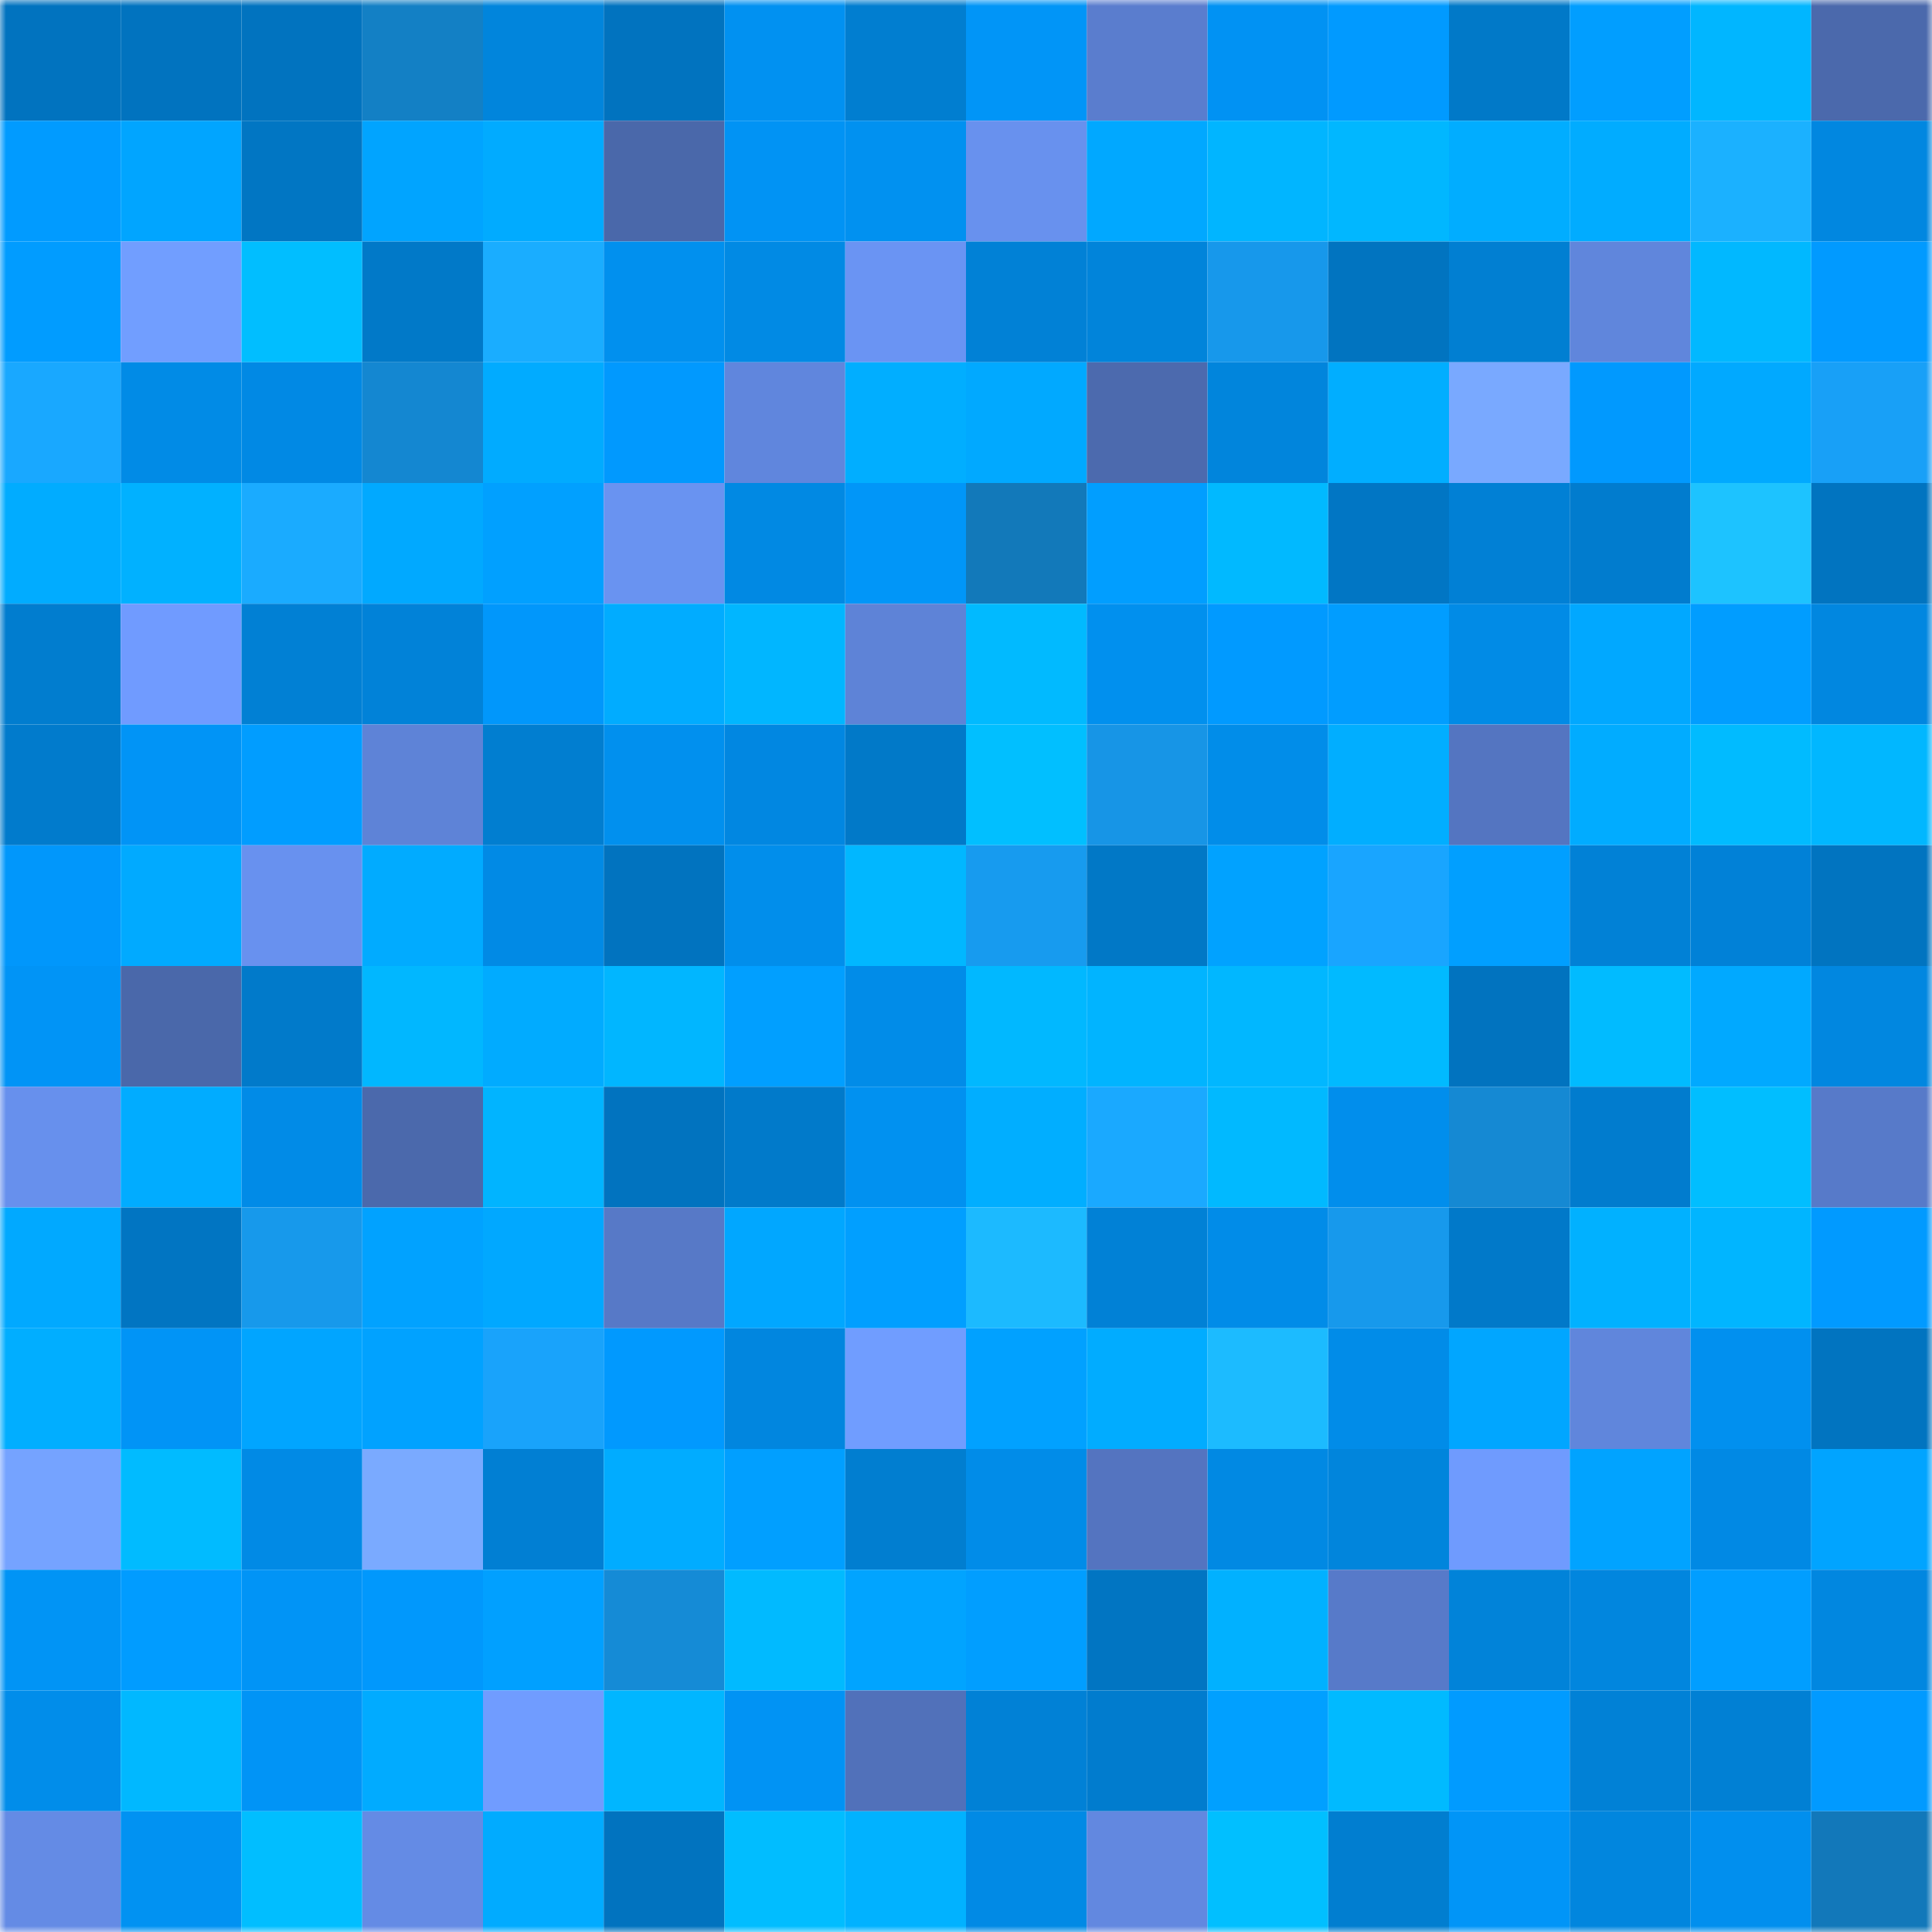 <svg viewBox="0 0 160 160" fill="none" role="img" xmlns="http://www.w3.org/2000/svg" width="240" height="240" name="ens%2Cpaflik.eth"><mask id="80493594" mask-type="alpha" maskUnits="userSpaceOnUse" x="0" y="0" width="160" height="160"><rect width="160" height="160" fill="#FFFFFF"></rect></mask><g mask="url(#80493594)"><rect x="0" y="0" width="10" height="10" fill="#0173bf"></rect><rect x="10" y="0" width="10" height="10" fill="#0173bf"></rect><rect x="20" y="0" width="10" height="10" fill="#0173bf"></rect><rect x="30" y="0" width="10" height="10" fill="#1380c5"></rect><rect x="40" y="0" width="10" height="10" fill="#0185dc"></rect><rect x="50" y="0" width="10" height="10" fill="#0173bf"></rect><rect x="60" y="0" width="10" height="10" fill="#0191f1"></rect><rect x="70" y="0" width="10" height="10" fill="#017ed0"></rect><rect x="80" y="0" width="10" height="10" fill="#0195f7"></rect><rect x="90" y="0" width="10" height="10" fill="#5a7dce"></rect><rect x="100" y="0" width="10" height="10" fill="#0192f3"></rect><rect x="110" y="0" width="10" height="10" fill="#019aff"></rect><rect x="120" y="0" width="10" height="10" fill="#0179c8"></rect><rect x="130" y="0" width="10" height="10" fill="#019eff"></rect><rect x="140" y="0" width="10" height="10" fill="#01b6ff"></rect><rect x="150" y="0" width="10" height="10" fill="#4b69ac"></rect><rect x="0" y="10" width="10" height="10" fill="#019bff"></rect><rect x="10" y="10" width="10" height="10" fill="#01a5ff"></rect><rect x="20" y="10" width="10" height="10" fill="#0176c3"></rect><rect x="30" y="10" width="10" height="10" fill="#01a4ff"></rect><rect x="40" y="10" width="10" height="10" fill="#01abff"></rect><rect x="50" y="10" width="10" height="10" fill="#4a68aa"></rect><rect x="60" y="10" width="10" height="10" fill="#0193f4"></rect><rect x="70" y="10" width="10" height="10" fill="#0191f0"></rect><rect x="80" y="10" width="10" height="10" fill="#6891ee"></rect><rect x="90" y="10" width="10" height="10" fill="#01a8ff"></rect><rect x="100" y="10" width="10" height="10" fill="#01b5ff"></rect><rect x="110" y="10" width="10" height="10" fill="#01b7ff"></rect><rect x="120" y="10" width="10" height="10" fill="#01adff"></rect><rect x="130" y="10" width="10" height="10" fill="#01acff"></rect><rect x="140" y="10" width="10" height="10" fill="#1bb1ff"></rect><rect x="150" y="10" width="10" height="10" fill="#0187e0"></rect><rect x="0" y="20" width="10" height="10" fill="#019cff"></rect><rect x="10" y="20" width="10" height="10" fill="#719eff"></rect><rect x="20" y="20" width="10" height="10" fill="#01beff"></rect><rect x="30" y="20" width="10" height="10" fill="#0179c8"></rect><rect x="40" y="20" width="10" height="10" fill="#1aadff"></rect><rect x="50" y="20" width="10" height="10" fill="#0190ee"></rect><rect x="60" y="20" width="10" height="10" fill="#018ae4"></rect><rect x="70" y="20" width="10" height="10" fill="#6a94f3"></rect><rect x="80" y="20" width="10" height="10" fill="#0181d6"></rect><rect x="90" y="20" width="10" height="10" fill="#0184da"></rect><rect x="100" y="20" width="10" height="10" fill="#1798eb"></rect><rect x="110" y="20" width="10" height="10" fill="#0174c0"></rect><rect x="120" y="20" width="10" height="10" fill="#017fd2"></rect><rect x="130" y="20" width="10" height="10" fill="#6086dc"></rect><rect x="140" y="20" width="10" height="10" fill="#01b8ff"></rect><rect x="150" y="20" width="10" height="10" fill="#019aff"></rect><rect x="0" y="30" width="10" height="10" fill="#19a8ff"></rect><rect x="10" y="30" width="10" height="10" fill="#018be6"></rect><rect x="20" y="30" width="10" height="10" fill="#0189e4"></rect><rect x="30" y="30" width="10" height="10" fill="#1487d1"></rect><rect x="40" y="30" width="10" height="10" fill="#01abff"></rect><rect x="50" y="30" width="10" height="10" fill="#0199fe"></rect><rect x="60" y="30" width="10" height="10" fill="#6086dd"></rect><rect x="70" y="30" width="10" height="10" fill="#01aeff"></rect><rect x="80" y="30" width="10" height="10" fill="#01a9ff"></rect><rect x="90" y="30" width="10" height="10" fill="#4c6aae"></rect><rect x="100" y="30" width="10" height="10" fill="#0185dc"></rect><rect x="110" y="30" width="10" height="10" fill="#01aeff"></rect><rect x="120" y="30" width="10" height="10" fill="#79a9ff"></rect><rect x="130" y="30" width="10" height="10" fill="#0199fe"></rect><rect x="140" y="30" width="10" height="10" fill="#01a9ff"></rect><rect x="150" y="30" width="10" height="10" fill="#18a0f7"></rect><rect x="0" y="40" width="10" height="10" fill="#01acff"></rect><rect x="10" y="40" width="10" height="10" fill="#01b1ff"></rect><rect x="20" y="40" width="10" height="10" fill="#1aabff"></rect><rect x="30" y="40" width="10" height="10" fill="#01a9ff"></rect><rect x="40" y="40" width="10" height="10" fill="#01a0ff"></rect><rect x="50" y="40" width="10" height="10" fill="#6993f1"></rect><rect x="60" y="40" width="10" height="10" fill="#0189e3"></rect><rect x="70" y="40" width="10" height="10" fill="#0196f8"></rect><rect x="80" y="40" width="10" height="10" fill="#1279ba"></rect><rect x="90" y="40" width="10" height="10" fill="#019eff"></rect><rect x="100" y="40" width="10" height="10" fill="#01b9ff"></rect><rect x="110" y="40" width="10" height="10" fill="#0176c4"></rect><rect x="120" y="40" width="10" height="10" fill="#0180d5"></rect><rect x="130" y="40" width="10" height="10" fill="#017cce"></rect><rect x="140" y="40" width="10" height="10" fill="#1dc3ff"></rect><rect x="150" y="40" width="10" height="10" fill="#0174c0"></rect><rect x="0" y="50" width="10" height="10" fill="#017dcf"></rect><rect x="10" y="50" width="10" height="10" fill="#709bff"></rect><rect x="20" y="50" width="10" height="10" fill="#0180d4"></rect><rect x="30" y="50" width="10" height="10" fill="#0182d8"></rect><rect x="40" y="50" width="10" height="10" fill="#0197fb"></rect><rect x="50" y="50" width="10" height="10" fill="#01acff"></rect><rect x="60" y="50" width="10" height="10" fill="#01b6ff"></rect><rect x="70" y="50" width="10" height="10" fill="#5e83d7"></rect><rect x="80" y="50" width="10" height="10" fill="#01baff"></rect><rect x="90" y="50" width="10" height="10" fill="#0190ee"></rect><rect x="100" y="50" width="10" height="10" fill="#019aff"></rect><rect x="110" y="50" width="10" height="10" fill="#019dff"></rect><rect x="120" y="50" width="10" height="10" fill="#018be6"></rect><rect x="130" y="50" width="10" height="10" fill="#01a8ff"></rect><rect x="140" y="50" width="10" height="10" fill="#019dff"></rect><rect x="150" y="50" width="10" height="10" fill="#0187e0"></rect><rect x="0" y="60" width="10" height="10" fill="#017bcc"></rect><rect x="10" y="60" width="10" height="10" fill="#0194f6"></rect><rect x="20" y="60" width="10" height="10" fill="#019dff"></rect><rect x="30" y="60" width="10" height="10" fill="#5e83d7"></rect><rect x="40" y="60" width="10" height="10" fill="#017ed0"></rect><rect x="50" y="60" width="10" height="10" fill="#0190ee"></rect><rect x="60" y="60" width="10" height="10" fill="#0187e1"></rect><rect x="70" y="60" width="10" height="10" fill="#0179c8"></rect><rect x="80" y="60" width="10" height="10" fill="#01bfff"></rect><rect x="90" y="60" width="10" height="10" fill="#1795e6"></rect><rect x="100" y="60" width="10" height="10" fill="#018de9"></rect><rect x="110" y="60" width="10" height="10" fill="#01aeff"></rect><rect x="120" y="60" width="10" height="10" fill="#5475c1"></rect><rect x="130" y="60" width="10" height="10" fill="#01acff"></rect><rect x="140" y="60" width="10" height="10" fill="#01bbff"></rect><rect x="150" y="60" width="10" height="10" fill="#01b7ff"></rect><rect x="0" y="70" width="10" height="10" fill="#0197fb"></rect><rect x="10" y="70" width="10" height="10" fill="#01aaff"></rect><rect x="20" y="70" width="10" height="10" fill="#6891ef"></rect><rect x="30" y="70" width="10" height="10" fill="#01abff"></rect><rect x="40" y="70" width="10" height="10" fill="#018ae5"></rect><rect x="50" y="70" width="10" height="10" fill="#0173bf"></rect><rect x="60" y="70" width="10" height="10" fill="#018eeb"></rect><rect x="70" y="70" width="10" height="10" fill="#01b7ff"></rect><rect x="80" y="70" width="10" height="10" fill="#179bef"></rect><rect x="90" y="70" width="10" height="10" fill="#0178c6"></rect><rect x="100" y="70" width="10" height="10" fill="#01a2ff"></rect><rect x="110" y="70" width="10" height="10" fill="#19a5ff"></rect><rect x="120" y="70" width="10" height="10" fill="#019fff"></rect><rect x="130" y="70" width="10" height="10" fill="#0181d6"></rect><rect x="140" y="70" width="10" height="10" fill="#0181d7"></rect><rect x="150" y="70" width="10" height="10" fill="#0174c0"></rect><rect x="0" y="80" width="10" height="10" fill="#0194f6"></rect><rect x="10" y="80" width="10" height="10" fill="#4a68aa"></rect><rect x="20" y="80" width="10" height="10" fill="#017aca"></rect><rect x="30" y="80" width="10" height="10" fill="#01b7ff"></rect><rect x="40" y="80" width="10" height="10" fill="#01abff"></rect><rect x="50" y="80" width="10" height="10" fill="#01b6ff"></rect><rect x="60" y="80" width="10" height="10" fill="#019fff"></rect><rect x="70" y="80" width="10" height="10" fill="#018ce8"></rect><rect x="80" y="80" width="10" height="10" fill="#01b8ff"></rect><rect x="90" y="80" width="10" height="10" fill="#01b4ff"></rect><rect x="100" y="80" width="10" height="10" fill="#01b7ff"></rect><rect x="110" y="80" width="10" height="10" fill="#01baff"></rect><rect x="120" y="80" width="10" height="10" fill="#0173bf"></rect><rect x="130" y="80" width="10" height="10" fill="#01bbff"></rect><rect x="140" y="80" width="10" height="10" fill="#01a9ff"></rect><rect x="150" y="80" width="10" height="10" fill="#0187e0"></rect><rect x="0" y="90" width="10" height="10" fill="#6790ed"></rect><rect x="10" y="90" width="10" height="10" fill="#01acff"></rect><rect x="20" y="90" width="10" height="10" fill="#018be7"></rect><rect x="30" y="90" width="10" height="10" fill="#4b69ac"></rect><rect x="40" y="90" width="10" height="10" fill="#01b4ff"></rect><rect x="50" y="90" width="10" height="10" fill="#0173bf"></rect><rect x="60" y="90" width="10" height="10" fill="#017aca"></rect><rect x="70" y="90" width="10" height="10" fill="#0191f0"></rect><rect x="80" y="90" width="10" height="10" fill="#01aeff"></rect><rect x="90" y="90" width="10" height="10" fill="#1aa9ff"></rect><rect x="100" y="90" width="10" height="10" fill="#01b9ff"></rect><rect x="110" y="90" width="10" height="10" fill="#018eec"></rect><rect x="120" y="90" width="10" height="10" fill="#1589d3"></rect><rect x="130" y="90" width="10" height="10" fill="#017cce"></rect><rect x="140" y="90" width="10" height="10" fill="#01beff"></rect><rect x="150" y="90" width="10" height="10" fill="#577ac9"></rect><rect x="0" y="100" width="10" height="10" fill="#01a9ff"></rect><rect x="10" y="100" width="10" height="10" fill="#0175c2"></rect><rect x="20" y="100" width="10" height="10" fill="#1799eb"></rect><rect x="30" y="100" width="10" height="10" fill="#01a2ff"></rect><rect x="40" y="100" width="10" height="10" fill="#01a8ff"></rect><rect x="50" y="100" width="10" height="10" fill="#5779c7"></rect><rect x="60" y="100" width="10" height="10" fill="#01a7ff"></rect><rect x="70" y="100" width="10" height="10" fill="#019fff"></rect><rect x="80" y="100" width="10" height="10" fill="#1cbaff"></rect><rect x="90" y="100" width="10" height="10" fill="#0181d6"></rect><rect x="100" y="100" width="10" height="10" fill="#018ce8"></rect><rect x="110" y="100" width="10" height="10" fill="#1799ec"></rect><rect x="120" y="100" width="10" height="10" fill="#0179c9"></rect><rect x="130" y="100" width="10" height="10" fill="#01b1ff"></rect><rect x="140" y="100" width="10" height="10" fill="#01b5ff"></rect><rect x="150" y="100" width="10" height="10" fill="#019aff"></rect><rect x="0" y="110" width="10" height="10" fill="#01aeff"></rect><rect x="10" y="110" width="10" height="10" fill="#0194f6"></rect><rect x="20" y="110" width="10" height="10" fill="#01a5ff"></rect><rect x="30" y="110" width="10" height="10" fill="#01a2ff"></rect><rect x="40" y="110" width="10" height="10" fill="#19a3fb"></rect><rect x="50" y="110" width="10" height="10" fill="#0199fe"></rect><rect x="60" y="110" width="10" height="10" fill="#0186df"></rect><rect x="70" y="110" width="10" height="10" fill="#709dff"></rect><rect x="80" y="110" width="10" height="10" fill="#01a1ff"></rect><rect x="90" y="110" width="10" height="10" fill="#01acff"></rect><rect x="100" y="110" width="10" height="10" fill="#1cbbff"></rect><rect x="110" y="110" width="10" height="10" fill="#018ce8"></rect><rect x="120" y="110" width="10" height="10" fill="#01a6ff"></rect><rect x="130" y="110" width="10" height="10" fill="#6086dc"></rect><rect x="140" y="110" width="10" height="10" fill="#0190ef"></rect><rect x="150" y="110" width="10" height="10" fill="#0174c0"></rect><rect x="0" y="120" width="10" height="10" fill="#75a3ff"></rect><rect x="10" y="120" width="10" height="10" fill="#01bbff"></rect><rect x="20" y="120" width="10" height="10" fill="#018ae5"></rect><rect x="30" y="120" width="10" height="10" fill="#7aaaff"></rect><rect x="40" y="120" width="10" height="10" fill="#017fd3"></rect><rect x="50" y="120" width="10" height="10" fill="#01acff"></rect><rect x="60" y="120" width="10" height="10" fill="#019fff"></rect><rect x="70" y="120" width="10" height="10" fill="#017ed0"></rect><rect x="80" y="120" width="10" height="10" fill="#018ce8"></rect><rect x="90" y="120" width="10" height="10" fill="#5474c0"></rect><rect x="100" y="120" width="10" height="10" fill="#0189e3"></rect><rect x="110" y="120" width="10" height="10" fill="#0185dc"></rect><rect x="120" y="120" width="10" height="10" fill="#6f9bfe"></rect><rect x="130" y="120" width="10" height="10" fill="#01a3ff"></rect><rect x="140" y="120" width="10" height="10" fill="#0189e4"></rect><rect x="150" y="120" width="10" height="10" fill="#01a4ff"></rect><rect x="0" y="130" width="10" height="10" fill="#0194f5"></rect><rect x="10" y="130" width="10" height="10" fill="#019cff"></rect><rect x="20" y="130" width="10" height="10" fill="#0194f6"></rect><rect x="30" y="130" width="10" height="10" fill="#0198fc"></rect><rect x="40" y="130" width="10" height="10" fill="#01a0ff"></rect><rect x="50" y="130" width="10" height="10" fill="#158bd6"></rect><rect x="60" y="130" width="10" height="10" fill="#01baff"></rect><rect x="70" y="130" width="10" height="10" fill="#01a4ff"></rect><rect x="80" y="130" width="10" height="10" fill="#019eff"></rect><rect x="90" y="130" width="10" height="10" fill="#0175c2"></rect><rect x="100" y="130" width="10" height="10" fill="#01b1ff"></rect><rect x="110" y="130" width="10" height="10" fill="#577ac9"></rect><rect x="120" y="130" width="10" height="10" fill="#0183d9"></rect><rect x="130" y="130" width="10" height="10" fill="#0186de"></rect><rect x="140" y="130" width="10" height="10" fill="#019eff"></rect><rect x="150" y="130" width="10" height="10" fill="#0187e0"></rect><rect x="0" y="140" width="10" height="10" fill="#018dea"></rect><rect x="10" y="140" width="10" height="10" fill="#01b8ff"></rect><rect x="20" y="140" width="10" height="10" fill="#0194f6"></rect><rect x="30" y="140" width="10" height="10" fill="#01abff"></rect><rect x="40" y="140" width="10" height="10" fill="#709cff"></rect><rect x="50" y="140" width="10" height="10" fill="#01b6ff"></rect><rect x="60" y="140" width="10" height="10" fill="#0193f4"></rect><rect x="70" y="140" width="10" height="10" fill="#5171ba"></rect><rect x="80" y="140" width="10" height="10" fill="#0181d6"></rect><rect x="90" y="140" width="10" height="10" fill="#017cce"></rect><rect x="100" y="140" width="10" height="10" fill="#01a0ff"></rect><rect x="110" y="140" width="10" height="10" fill="#01baff"></rect><rect x="120" y="140" width="10" height="10" fill="#019bff"></rect><rect x="130" y="140" width="10" height="10" fill="#0181d6"></rect><rect x="140" y="140" width="10" height="10" fill="#0180d4"></rect><rect x="150" y="140" width="10" height="10" fill="#019aff"></rect><rect x="0" y="150" width="10" height="10" fill="#648be5"></rect><rect x="10" y="150" width="10" height="10" fill="#0192f2"></rect><rect x="20" y="150" width="10" height="10" fill="#01beff"></rect><rect x="30" y="150" width="10" height="10" fill="#648be5"></rect><rect x="40" y="150" width="10" height="10" fill="#01abff"></rect><rect x="50" y="150" width="10" height="10" fill="#0173bf"></rect><rect x="60" y="150" width="10" height="10" fill="#01bdff"></rect><rect x="70" y="150" width="10" height="10" fill="#01b2ff"></rect><rect x="80" y="150" width="10" height="10" fill="#018ae5"></rect><rect x="90" y="150" width="10" height="10" fill="#6288e0"></rect><rect x="100" y="150" width="10" height="10" fill="#01bfff"></rect><rect x="110" y="150" width="10" height="10" fill="#017ed0"></rect><rect x="120" y="150" width="10" height="10" fill="#0195f7"></rect><rect x="130" y="150" width="10" height="10" fill="#0186de"></rect><rect x="140" y="150" width="10" height="10" fill="#018fee"></rect><rect x="150" y="150" width="10" height="10" fill="#1278ba"></rect></g></svg>